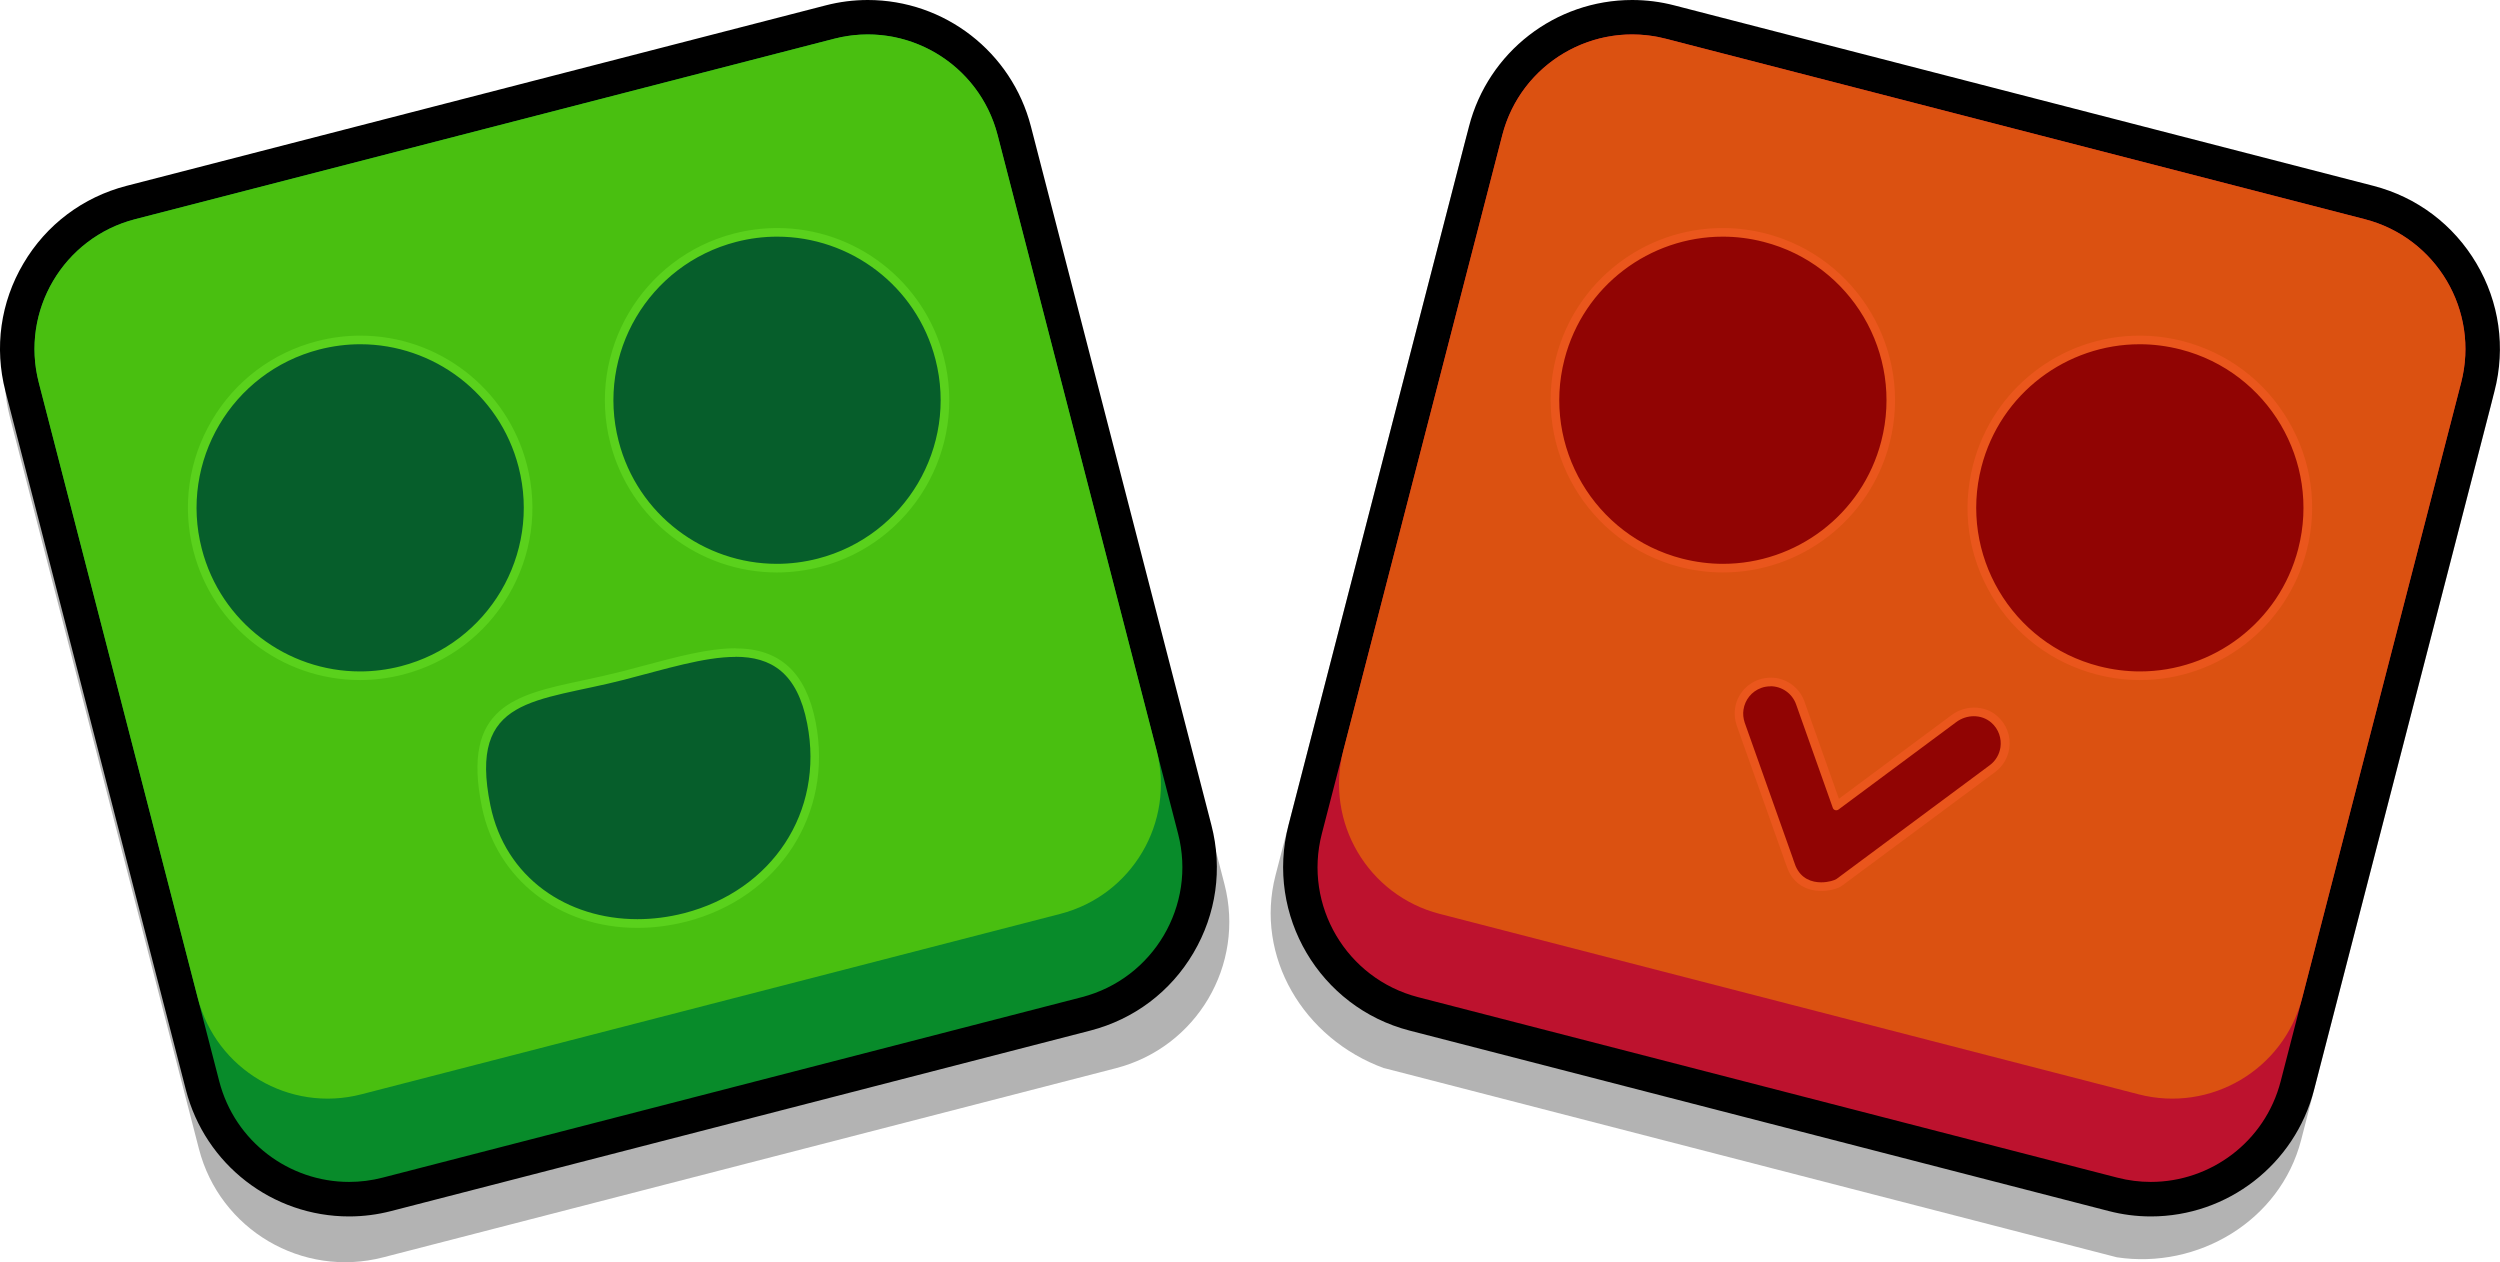 <svg width="103" height="52" viewBox="0 0 103 52" fill="none" xmlns="http://www.w3.org/2000/svg">
<g clip-path="url(#clip0_764_18158)">
<g opacity="0.3">
<path d="M35.065 1.772L4.87 9.567C1.541 10.427 -0.461 13.822 0.399 17.15L8.196 47.334C9.056 50.663 12.452 52.664 15.782 51.804L45.976 44.01C49.306 43.15 51.308 39.755 50.448 36.427L42.651 6.242C41.791 2.914 38.395 0.913 35.065 1.772Z" fill="black"/>
</g>
<path d="M14.383 49.407C11.541 49.407 9.058 47.485 8.348 44.73L0.912 15.942C0.05 12.612 2.061 9.203 5.389 8.342L34.19 0.908C34.701 0.777 35.23 0.709 35.755 0.709C38.597 0.709 41.08 2.632 41.79 5.387L49.226 34.175C50.084 37.505 48.076 40.913 44.745 41.772L15.947 49.205C15.437 49.337 14.908 49.404 14.383 49.404V49.407Z" fill="#088B2A"/>
<path d="M35.751 1.419C38.214 1.419 40.456 3.071 41.101 5.565L48.538 34.352C49.3 37.306 47.523 40.321 44.568 41.084L15.77 48.517C15.305 48.638 14.841 48.695 14.383 48.695C11.921 48.695 9.678 47.042 9.033 44.549L1.597 15.761C0.834 12.807 2.611 9.792 5.567 9.03L34.368 1.596C34.832 1.475 35.297 1.419 35.755 1.419M35.755 0C35.169 0 34.584 0.074 34.013 0.223L5.212 7.657C3.417 8.122 1.905 9.257 0.965 10.856C0.021 12.452 -0.241 14.321 0.224 16.119L7.66 44.907C8.451 47.975 11.218 50.117 14.383 50.117C14.968 50.117 15.554 50.042 16.125 49.893L44.922 42.46C46.718 41.995 48.229 40.86 49.169 39.261C50.113 37.661 50.375 35.792 49.911 33.998L42.474 5.21C41.683 2.142 38.916 0 35.751 0H35.755Z" fill="black"/>
<path d="M34.368 1.596L5.568 9.031C2.612 9.794 0.835 12.808 1.598 15.762L8.149 41.119C8.912 44.073 11.927 45.85 14.883 45.087L43.683 37.652C46.639 36.889 48.416 33.875 47.653 30.921L41.102 5.564C40.339 2.61 37.324 0.833 34.368 1.596Z" fill="#49BF10"/>
<path d="M14.833 27.841C11.683 27.841 8.93 25.706 8.139 22.652C7.677 20.864 7.94 19.003 8.877 17.41C9.817 15.818 11.318 14.686 13.106 14.225C13.673 14.08 14.259 14.005 14.841 14.005C17.991 14.005 20.744 16.14 21.535 19.194C21.996 20.982 21.734 22.843 20.797 24.436C19.857 26.028 18.356 27.16 16.568 27.621C16.001 27.766 15.415 27.841 14.833 27.841Z" fill="#065E2B"/>
<path d="M14.844 14.183C17.846 14.183 20.581 16.201 21.365 19.237C22.294 22.84 20.127 26.514 16.522 27.447C15.958 27.592 15.39 27.663 14.833 27.663C11.832 27.663 9.097 25.645 8.313 22.61C7.383 19.006 9.551 15.332 13.155 14.399C13.719 14.254 14.287 14.183 14.844 14.183ZM14.844 13.828C14.248 13.828 13.648 13.906 13.067 14.055C11.232 14.53 9.689 15.69 8.728 17.322C7.766 18.953 7.497 20.864 7.968 22.698C8.777 25.83 11.601 28.018 14.833 28.018C15.429 28.018 16.029 27.94 16.611 27.791C18.445 27.316 19.988 26.156 20.95 24.525C21.911 22.893 22.181 20.982 21.709 19.148C20.9 16.016 18.076 13.828 14.844 13.828Z" fill="#5AD11C"/>
<path d="M32.008 23.404C28.858 23.404 26.105 21.269 25.314 18.215C24.852 16.428 25.115 14.566 26.052 12.973C26.992 11.381 28.492 10.253 30.281 9.789C30.848 9.643 31.434 9.569 32.015 9.569C35.166 9.569 37.919 11.704 38.71 14.757C39.664 18.449 37.433 22.23 33.74 23.184C33.172 23.329 32.587 23.404 32.005 23.404H32.008Z" fill="#065E2B"/>
<path d="M32.019 9.75C35.02 9.75 37.756 11.768 38.54 14.803C39.469 18.407 37.302 22.081 33.697 23.014C33.133 23.159 32.565 23.23 32.008 23.23C29.007 23.23 26.271 21.212 25.488 18.176C24.558 14.573 26.726 10.899 30.33 9.966C30.894 9.82 31.462 9.75 32.019 9.75ZM32.019 9.395C31.423 9.395 30.823 9.473 30.241 9.622C26.453 10.601 24.168 14.477 25.147 18.265C25.956 21.396 28.78 23.585 32.012 23.585C32.608 23.585 33.208 23.507 33.789 23.358C37.578 22.379 39.863 18.503 38.884 14.715C38.075 11.583 35.251 9.395 32.019 9.395Z" fill="#5AD11C"/>
<path d="M26.261 38.048C23.128 38.048 20.623 36.108 20.031 33.221C19.211 29.234 21.241 28.802 24.051 28.202C24.569 28.092 25.104 27.979 25.665 27.834C25.974 27.752 26.279 27.67 26.58 27.592C27.935 27.227 29.216 26.883 30.302 26.883C32.054 26.883 33.048 27.805 33.431 29.781C34.148 33.462 31.962 36.831 28.237 37.792C27.584 37.963 26.917 38.048 26.261 38.048Z" fill="#065E2B"/>
<path d="M30.302 27.06C31.764 27.06 32.849 27.702 33.257 29.816C33.967 33.469 31.796 36.689 28.191 37.622C27.542 37.789 26.892 37.87 26.261 37.87C23.373 37.87 20.819 36.175 20.205 33.185C19.275 28.667 22.103 28.936 25.707 28.007C27.403 27.571 29 27.064 30.302 27.064M30.302 26.709C29.191 26.709 27.9 27.057 26.534 27.422C26.233 27.504 25.927 27.585 25.622 27.663C25.065 27.805 24.533 27.922 24.015 28.032C21.216 28.628 19.002 29.103 19.857 33.26C20.467 36.232 23.043 38.229 26.261 38.229C26.931 38.229 27.613 38.14 28.28 37.97C32.101 36.984 34.339 33.529 33.605 29.752C33.208 27.706 32.125 26.713 30.302 26.713V26.709Z" fill="#5AD11C"/>
<g opacity="0.3">
<path d="M57.024 44.006L87.216 51.801C90.547 52.305 93.942 50.305 94.805 46.974L102.603 16.793C103.461 13.463 101.46 10.069 98.129 9.207L67.937 1.415C64.606 0.557 61.21 2.557 60.348 5.887L52.55 36.069C51.692 39.399 53.693 42.793 57.024 44.01V44.006Z" fill="black"/>
</g>
<path d="M88.614 49.407C88.088 49.407 87.564 49.34 87.049 49.209L58.252 41.775C56.637 41.36 55.282 40.339 54.438 38.902C53.593 37.466 53.355 35.788 53.771 34.175L61.207 5.387C61.916 2.632 64.4 0.709 67.242 0.709C67.767 0.709 68.292 0.777 68.806 0.908L97.604 8.342C99.218 8.756 100.573 9.778 101.418 11.214C102.262 12.651 102.5 14.328 102.085 15.942L94.648 44.73C93.935 47.485 91.455 49.407 88.614 49.407Z" fill="#BD122E"/>
<path d="M67.245 1.419C67.703 1.419 68.168 1.475 68.632 1.596L97.43 9.03C100.385 9.792 102.163 12.807 101.4 15.761L93.964 44.549C93.322 47.042 91.076 48.695 88.614 48.695C88.156 48.695 87.691 48.638 87.226 48.517L58.429 41.084C55.474 40.321 53.696 37.306 54.459 34.352L61.895 5.565C62.537 3.071 64.783 1.419 67.245 1.419ZM67.245 0C64.081 0 61.313 2.142 60.522 5.21L53.086 33.998C52.128 37.704 54.367 41.502 58.074 42.46L86.872 49.893C87.443 50.042 88.028 50.117 88.614 50.117C91.778 50.117 94.546 47.975 95.337 44.907L102.773 16.119C103.238 14.325 102.975 12.452 102.031 10.856C101.088 9.257 99.58 8.122 97.785 7.657L68.987 0.223C68.416 0.074 67.831 0 67.245 0Z" fill="black"/>
<path d="M59.315 37.652L88.115 45.087C91.07 45.85 94.085 44.073 94.849 41.118L101.399 15.762C102.162 12.808 100.385 9.794 97.429 9.031L68.629 1.596C65.674 0.833 62.659 2.609 61.895 5.564L55.345 30.92C54.582 33.875 56.359 36.889 59.315 37.652Z" fill="#DB5111"/>
<path d="M88.163 27.841C87.581 27.841 86.996 27.766 86.428 27.621C82.735 26.667 80.507 22.886 81.458 19.194C82.245 16.14 84.998 14.005 88.152 14.005C88.734 14.005 89.32 14.08 89.887 14.225C91.675 14.686 93.18 15.818 94.116 17.41C95.053 19.003 95.315 20.864 94.854 22.652C94.067 25.706 91.314 27.841 88.159 27.841H88.163Z" fill="#910403"/>
<path d="M88.156 14.183C88.713 14.183 89.281 14.254 89.845 14.399C93.449 15.328 95.617 19.006 94.688 22.61C93.903 25.649 91.165 27.663 88.167 27.663C87.61 27.663 87.042 27.592 86.478 27.447C82.873 26.518 80.706 22.84 81.635 19.237C82.419 16.197 85.158 14.183 88.156 14.183ZM88.156 13.828C84.924 13.828 82.1 16.016 81.291 19.148C80.816 20.982 81.085 22.893 82.05 24.525C83.012 26.156 84.555 27.316 86.389 27.791C86.971 27.94 87.571 28.018 88.167 28.018C91.399 28.018 94.223 25.83 95.032 22.698C95.507 20.864 95.237 18.953 94.272 17.322C93.311 15.69 91.768 14.53 89.933 14.055C89.352 13.906 88.752 13.828 88.156 13.828Z" fill="#EA561C"/>
<path d="M70.988 23.404C70.406 23.404 69.821 23.329 69.253 23.184C67.465 22.723 65.961 21.592 65.024 19.999C64.088 18.407 63.825 16.545 64.286 14.757C65.074 11.704 67.827 9.569 70.981 9.569C71.563 9.569 72.148 9.643 72.716 9.789C74.504 10.25 76.008 11.381 76.945 12.973C77.882 14.566 78.144 16.428 77.683 18.215C76.895 21.269 74.142 23.404 70.988 23.404Z" fill="#910403"/>
<path d="M70.978 9.75C71.534 9.75 72.102 9.82 72.666 9.966C76.271 10.895 78.439 14.573 77.509 18.176C76.725 21.216 73.986 23.23 70.988 23.23C70.431 23.23 69.864 23.159 69.299 23.014C65.695 22.085 63.527 18.407 64.457 14.803C65.241 11.764 67.98 9.75 70.978 9.75ZM70.978 9.395C67.745 9.395 64.921 11.583 64.112 14.715C63.133 18.503 65.422 22.379 69.207 23.358C69.789 23.507 70.388 23.585 70.985 23.585C74.217 23.585 77.041 21.396 77.85 18.265C78.829 14.477 76.54 10.601 72.755 9.622C72.173 9.473 71.573 9.395 70.978 9.395Z" fill="#EA561C"/>
<path d="M75.033 36.526C74.461 36.526 74.029 36.25 73.816 35.746L73.713 35.466L71.712 29.83C71.641 29.628 71.623 29.412 71.652 29.206C71.722 28.731 72.045 28.334 72.499 28.171C72.641 28.121 72.787 28.096 72.936 28.096C73.486 28.096 73.979 28.444 74.16 28.961L75.661 33.192L80.489 29.607C80.73 29.43 81.025 29.33 81.319 29.33C81.632 29.33 81.926 29.44 82.153 29.635C82.49 29.93 82.657 30.369 82.59 30.813C82.54 31.157 82.355 31.458 82.079 31.667L75.767 36.352C75.65 36.438 75.341 36.53 75.025 36.53L75.033 36.526Z" fill="#910403"/>
<path d="M72.943 28.273C73.404 28.273 73.837 28.561 74 29.022L75.512 33.285C75.533 33.349 75.593 33.384 75.653 33.384C75.685 33.384 75.717 33.373 75.742 33.356L80.599 29.749C80.812 29.589 81.071 29.508 81.323 29.508C81.582 29.508 81.834 29.593 82.04 29.77C82.352 30.043 82.469 30.43 82.419 30.788C82.377 31.072 82.228 31.341 81.979 31.526L75.668 36.211C75.597 36.264 75.338 36.352 75.033 36.352C74.653 36.352 74.206 36.211 73.979 35.682L73.88 35.409V35.402L71.882 29.774C71.822 29.593 71.804 29.412 71.832 29.235C71.893 28.837 72.162 28.486 72.567 28.341C72.691 28.295 72.819 28.277 72.947 28.277M72.947 27.922C72.776 27.922 72.609 27.951 72.45 28.007C71.935 28.192 71.563 28.642 71.485 29.181C71.449 29.415 71.474 29.66 71.552 29.887L73.55 35.519L73.653 35.799V35.81L73.66 35.821C73.904 36.392 74.394 36.707 75.04 36.707C75.366 36.707 75.721 36.618 75.888 36.494L82.199 31.809C82.515 31.575 82.721 31.231 82.781 30.837C82.856 30.337 82.671 29.837 82.284 29.5C82.025 29.273 81.688 29.153 81.337 29.153C81.004 29.153 80.67 29.263 80.4 29.465L75.763 32.909L74.344 28.905C74.139 28.316 73.578 27.919 72.954 27.919L72.947 27.922Z" fill="#EA561C"/>
</g>
<defs>
<clipPath id="clip0_764_18158">
<rect width="103" height="52" fill="white"/>
</clipPath>
</defs>
</svg>

